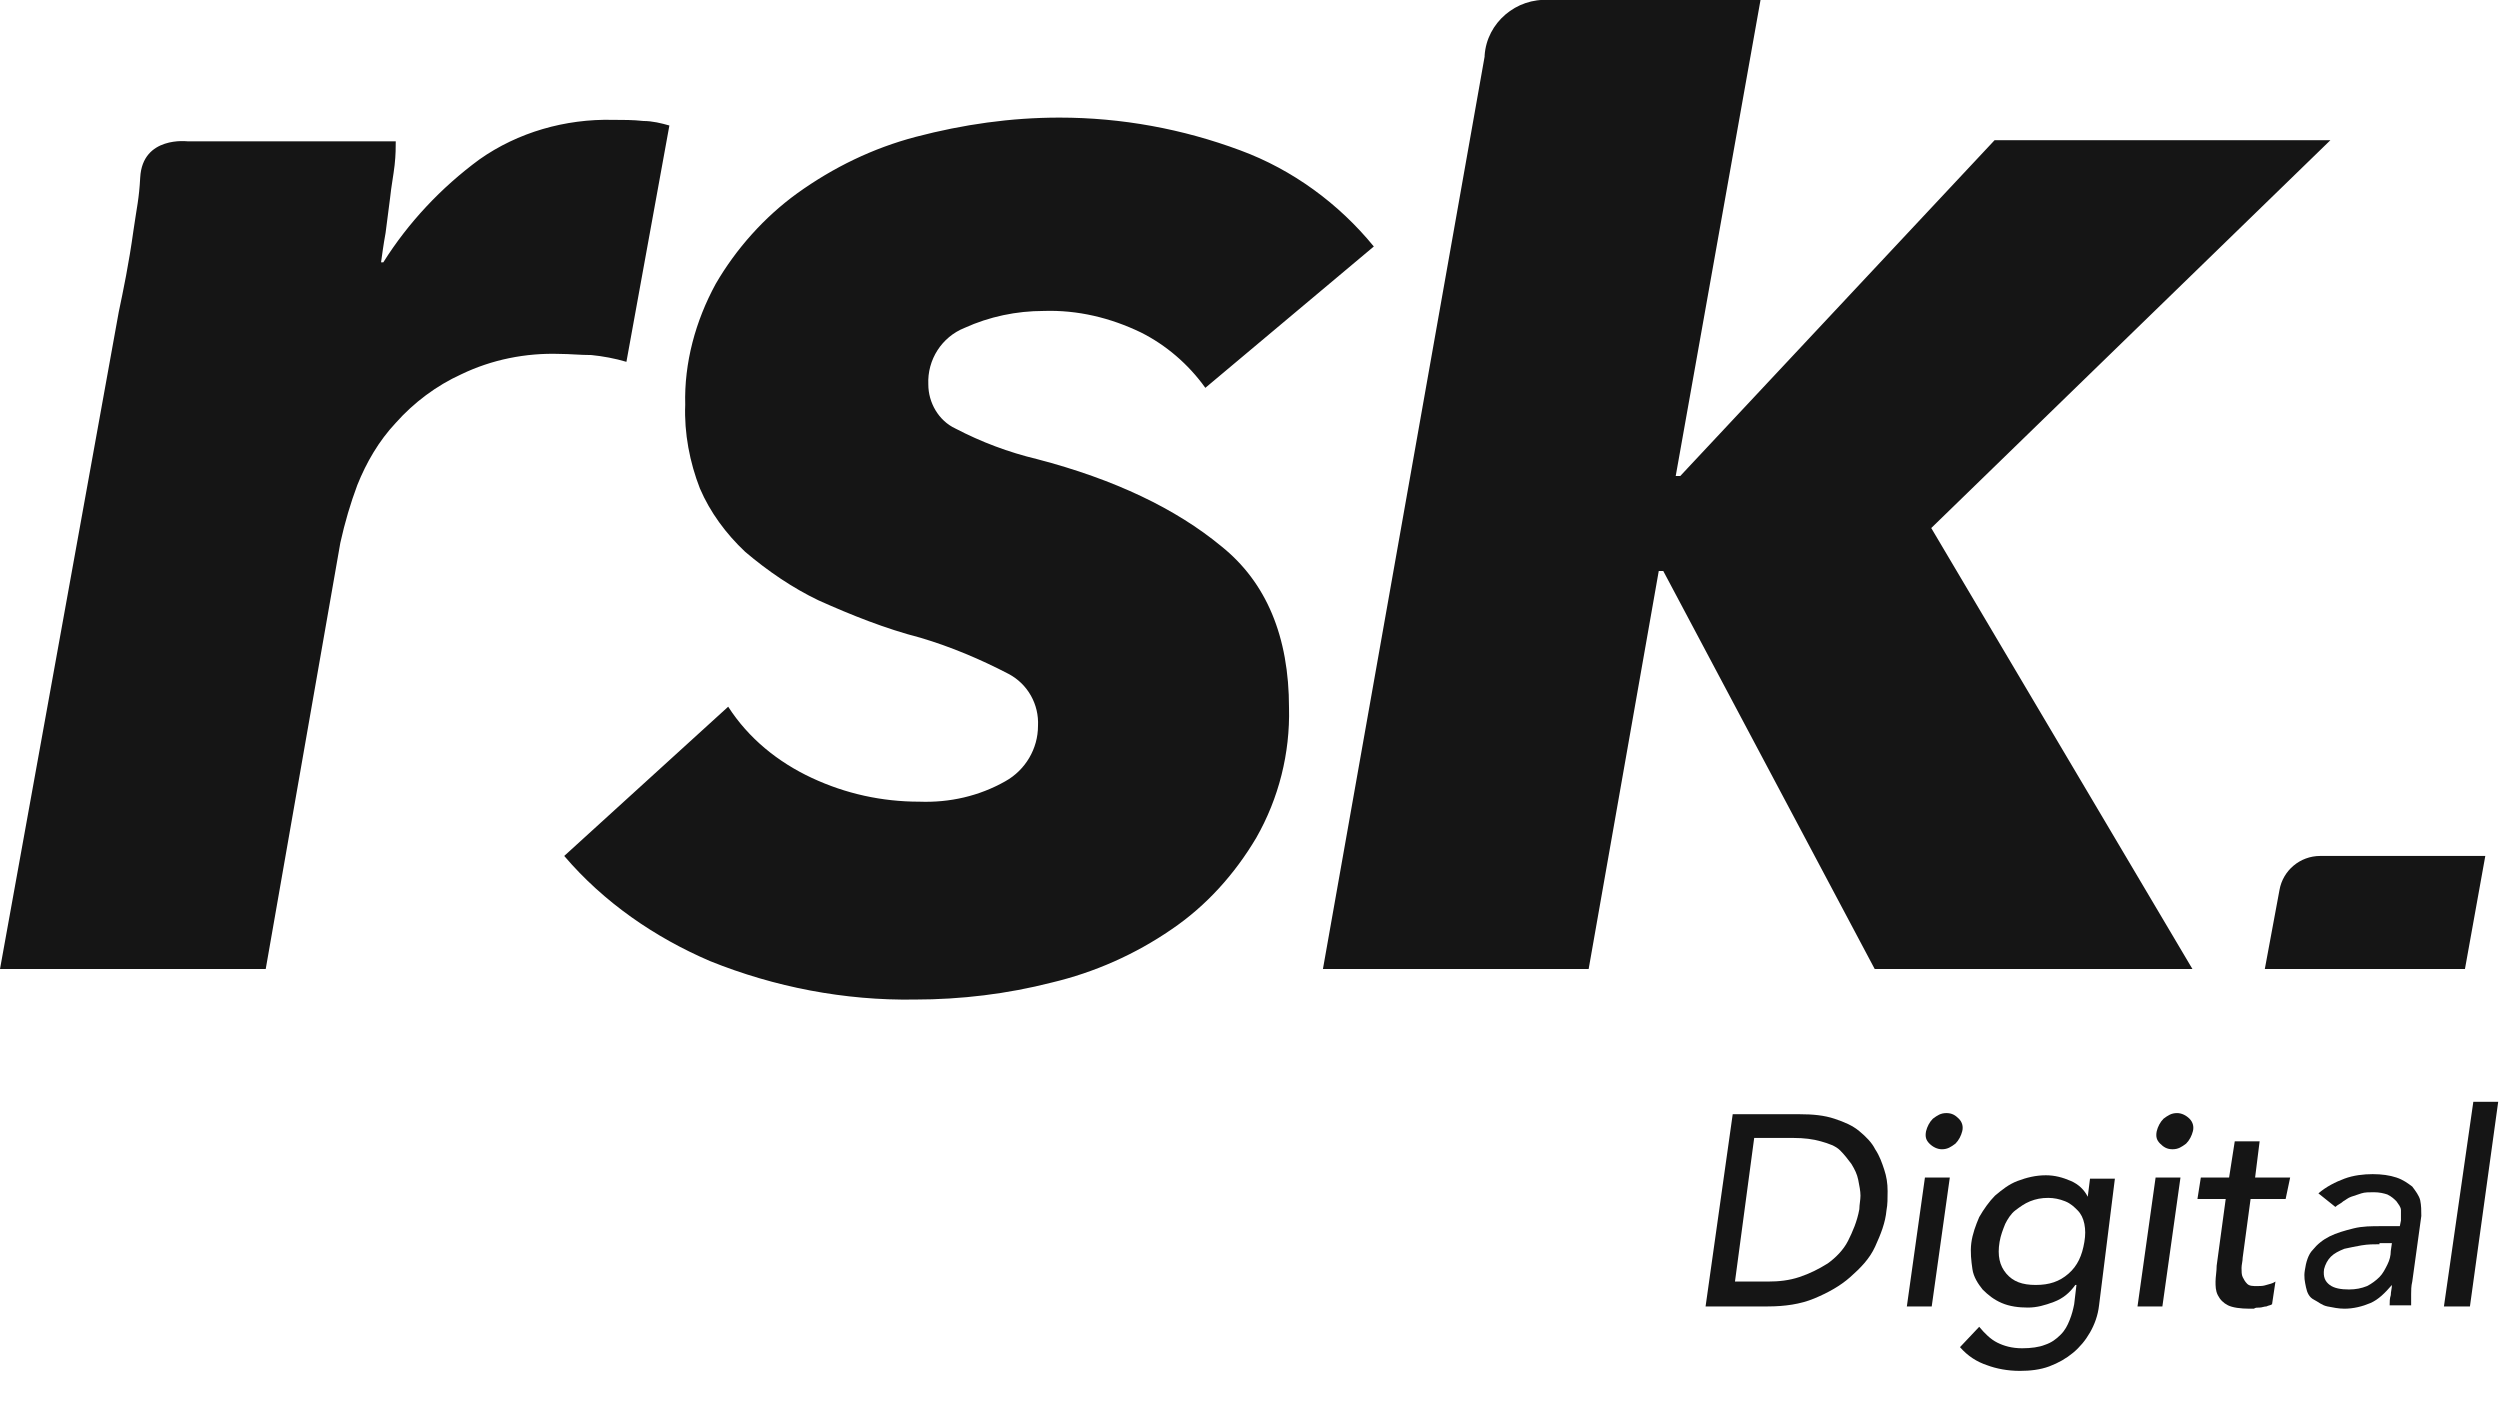 <?xml version="1.0" encoding="utf-8"?>
<!-- Generator: Adobe Illustrator 25.2.0, SVG Export Plug-In . SVG Version: 6.00 Build 0)  -->
<svg version="1.0" id="Ebene_1" xmlns="http://www.w3.org/2000/svg" xmlns:xlink="http://www.w3.org/1999/xlink" x="0px" y="0px"
	 width="221.1px" height="124.5px" viewBox="0 0 221.1 124.5" style="enable-background:new 0 0 221.1 124.5;" xml:space="preserve"
	>
<style type="text/css">
	.st0{fill:#151515;}
	.st1{enable-background:new    ;}
</style>
<g id="Gruppe_1313" transform="translate(-650.859 -1836.459)">
	<g id="Gruppe_1035" transform="translate(650.859 1836.459)">
		<path id="Pfad_134" class="st0" d="M200.3,85.7H218l1.8-10h-14.6c-1.8,0-3.3,1.3-3.6,3L200.3,85.7z"/>
		<path id="Pfad_135" class="st0" d="M193.9,85.7l-23.1-39l35.3-34.3h-29.7l-27.8,29.7h-0.4L155.7,0h-18.7c-2.9-0.2-5.5,2-5.7,4.9
			c0,0,0,0.1,0,0.1L117,85.7h23.5l6.2-35.2h0.4l18.7,35.2H193.9z M49.9,75.7c3.5,4.1,8,7.2,12.9,9.3c5.7,2.3,11.9,3.5,18.1,3.4
			c4.1,0,8.2-0.5,12.1-1.5c3.8-0.9,7.4-2.5,10.6-4.7c3.1-2.1,5.6-4.9,7.5-8.1c2-3.5,3-7.5,2.9-11.5c0-6.3-2-11.1-6-14.3
			c-4-3.3-9.4-5.9-16.3-7.7c-2.5-0.6-4.9-1.5-7.2-2.7c-1.5-0.7-2.4-2.3-2.4-3.9c-0.1-2.2,1.2-4.2,3.2-5c2.2-1,4.6-1.5,7-1.5
			c3-0.1,5.9,0.6,8.6,1.9c2.2,1.1,4.2,2.8,5.7,4.9l14.9-12.5c-3.1-3.8-7.2-6.8-11.8-8.5c-5.1-1.9-10.5-2.9-16-2.9
			c-4.3,0-8.5,0.6-12.7,1.7c-3.8,1-7.3,2.7-10.5,5c-2.9,2.1-5.4,4.9-7.2,8c-1.8,3.3-2.8,7-2.7,10.7c-0.1,2.5,0.4,5.1,1.3,7.4
			c0.9,2.1,2.3,4,4,5.6c2,1.7,4.2,3.2,6.5,4.3c2.9,1.3,5.9,2.5,9,3.3c2.7,0.8,5.3,1.9,7.8,3.2c1.7,0.9,2.7,2.7,2.6,4.6
			c0,2-1.1,3.9-2.9,4.9c-2.3,1.3-4.9,1.9-7.6,1.8c-3.3,0-6.5-0.7-9.5-2.1c-3-1.4-5.6-3.5-7.4-6.3L49.9,75.7z M33.7,23.2
			c0.1-0.7,0.2-1.5,0.4-2.6l0.4-3.1c0.1-1,0.3-2,0.4-2.9C35,13.7,35,13,35,12.5H16.6c0,0-4-0.5-4.2,3.2c-0.1,1.9-0.3,2.6-0.6,4.7
			c-0.4,2.9-0.9,5.3-1.3,7.2L0,85.7h23.5l6.6-37.7c0.4-1.8,0.9-3.5,1.5-5.1c0.8-2,1.9-3.9,3.4-5.5c1.6-1.8,3.6-3.3,5.8-4.3
			c2.7-1.3,5.7-1.9,8.7-1.8c0.9,0,1.8,0.1,2.8,0.1c1,0.1,2.1,0.3,3.1,0.6l3.8-20.9c-0.7-0.2-1.5-0.4-2.3-0.4
			c-0.9-0.1-1.8-0.1-2.7-0.1c-4.2-0.1-8.4,1.1-11.8,3.5c-3.4,2.5-6.3,5.6-8.5,9.1L33.7,23.2z"/>
	</g>
	<g class="st1">
		<path class="st0" d="M804.1,1935h2.2h3.7c1.2,0,2.2,0.1,3.1,0.4c0.9,0.3,1.6,0.6,2.2,1.1c0.6,0.5,1.1,1,1.4,1.6
			c0.4,0.6,0.6,1.2,0.8,1.8s0.3,1.2,0.3,1.9c0,0.6,0,1.2-0.1,1.7c-0.1,1.1-0.5,2.1-1,3.2s-1.3,1.9-2.2,2.7c-0.9,0.8-2,1.4-3.2,1.9
			c-1.2,0.5-2.6,0.7-4.1,0.7H804h-2.3L804.1,1935z M804.3,1949.8h2.9c1,0,1.9-0.1,2.8-0.4c0.9-0.3,1.7-0.7,2.5-1.2
			c0.7-0.5,1.4-1.2,1.8-2s0.8-1.7,1-2.8c0-0.4,0.1-0.8,0.1-1.2s-0.1-0.9-0.2-1.4s-0.3-0.9-0.6-1.4c-0.3-0.4-0.6-0.8-1-1.2
			s-1-0.6-1.7-0.8s-1.5-0.3-2.4-0.3h-3.5L804.3,1949.8z"/>
		<path class="st0" d="M821.1,1940.6h2.2l-1.6,11.4h-2.2L821.1,1940.6z M821.2,1936.5c0.1-0.4,0.3-0.8,0.6-1.1
			c0.4-0.3,0.7-0.5,1.2-0.5s0.8,0.2,1.1,0.5c0.3,0.3,0.4,0.7,0.3,1.1c-0.1,0.4-0.3,0.8-0.6,1.1c-0.4,0.3-0.7,0.5-1.2,0.5
			c-0.4,0-0.8-0.2-1.1-0.5C821.2,1937.3,821.1,1937,821.2,1936.5z"/>
		<path class="st0" d="M836.5,1951.9c-0.1,0.9-0.4,1.7-0.8,2.4c-0.4,0.7-0.9,1.3-1.5,1.8c-0.6,0.5-1.3,0.9-2.1,1.2s-1.7,0.4-2.6,0.4
			c-1.1,0-2.1-0.2-2.9-0.5c-0.9-0.3-1.7-0.8-2.4-1.6l1.7-1.8c0.5,0.6,1,1.1,1.6,1.4c0.6,0.3,1.3,0.5,2.2,0.5c0.8,0,1.5-0.1,2-0.3
			c0.6-0.2,1-0.5,1.4-0.9c0.4-0.4,0.6-0.8,0.8-1.3c0.2-0.5,0.3-0.9,0.4-1.4l0.2-1.7h-0.1c-0.5,0.7-1.1,1.2-1.9,1.5s-1.5,0.5-2.3,0.5
			c-0.8,0-1.6-0.1-2.3-0.4s-1.2-0.7-1.7-1.2c-0.4-0.5-0.8-1.1-0.9-1.8s-0.2-1.5-0.1-2.3c0.1-0.8,0.4-1.6,0.7-2.3
			c0.4-0.7,0.9-1.4,1.4-1.9c0.6-0.5,1.2-1,2-1.3c0.8-0.3,1.6-0.5,2.5-0.5c0.8,0,1.5,0.2,2.2,0.5c0.7,0.3,1.2,0.8,1.5,1.4h0l0.2-1.6
			h2.2L836.5,1951.9z M832,1942.4c-0.6,0-1.1,0.1-1.6,0.3c-0.5,0.2-0.9,0.5-1.3,0.8c-0.4,0.3-0.7,0.8-0.9,1.2
			c-0.2,0.5-0.4,1-0.5,1.6c-0.2,1.2,0,2.1,0.6,2.8c0.6,0.7,1.4,1,2.6,1c1.2,0,2.1-0.3,2.9-1c0.8-0.7,1.2-1.6,1.4-2.8
			c0.1-0.6,0.1-1.1,0-1.6c-0.1-0.5-0.3-0.9-0.6-1.2c-0.3-0.3-0.6-0.6-1.1-0.8C833,1942.5,832.5,1942.4,832,1942.4z"/>
		<path class="st0" d="M841.5,1940.6h2.2l-1.6,11.4h-2.2L841.5,1940.6z M841.6,1936.5c0.1-0.4,0.3-0.8,0.6-1.1
			c0.4-0.3,0.7-0.5,1.2-0.5c0.4,0,0.8,0.2,1.1,0.5c0.3,0.3,0.4,0.7,0.3,1.1c-0.1,0.4-0.3,0.8-0.6,1.1c-0.4,0.3-0.7,0.5-1.2,0.5
			s-0.8-0.2-1.1-0.5C841.6,1937.3,841.5,1937,841.6,1936.5z"/>
		<path class="st0" d="M853,1942.5h-3.1l-0.7,5.2c0,0.3-0.1,0.6-0.1,0.9c0,0.3,0,0.6,0.1,0.8c0.1,0.2,0.2,0.4,0.4,0.6
			c0.2,0.2,0.5,0.2,0.9,0.2c0.3,0,0.5,0,0.8-0.1s0.5-0.1,0.8-0.3l-0.3,2c-0.1,0.1-0.3,0.1-0.5,0.2c-0.2,0-0.4,0.1-0.6,0.1
			c-0.2,0-0.4,0-0.5,0.1c-0.2,0-0.3,0-0.4,0c-0.8,0-1.5-0.1-1.9-0.3c-0.4-0.2-0.7-0.5-0.9-0.9c-0.2-0.4-0.2-0.8-0.2-1.2
			s0.1-0.9,0.1-1.4l0.8-5.9h-2.5l0.3-1.9h2.5l0.5-3.2h2.2l-0.4,3.2h3.1L853,1942.5z"/>
		<path class="st0" d="M855.9,1942c0.7-0.6,1.5-1,2.3-1.3c0.8-0.3,1.7-0.4,2.5-0.4c0.8,0,1.5,0.1,2.1,0.3s1,0.5,1.4,0.8
			c0.3,0.4,0.6,0.8,0.7,1.2c0.1,0.5,0.1,0.9,0.1,1.4l-0.8,5.8c-0.1,0.4-0.1,0.8-0.1,1.1s0,0.7,0,1h-1.9c0-0.3,0-0.6,0.1-0.9
			c0-0.3,0.1-0.6,0.1-0.9h0c-0.6,0.7-1.2,1.3-1.9,1.6c-0.7,0.3-1.5,0.5-2.3,0.5c-0.5,0-1-0.1-1.5-0.2c-0.5-0.1-0.8-0.4-1.2-0.6
			s-0.6-0.6-0.7-1.1s-0.2-0.9-0.1-1.5c0.1-0.7,0.3-1.4,0.7-1.8c0.4-0.5,0.9-0.9,1.5-1.2c0.6-0.3,1.3-0.5,2.1-0.7s1.6-0.2,2.5-0.2
			h1.6l0.1-0.5c0-0.3,0-0.6,0-0.9s-0.2-0.5-0.4-0.8c-0.2-0.2-0.4-0.4-0.8-0.6c-0.3-0.1-0.7-0.2-1.2-0.2c-0.4,0-0.8,0-1.1,0.1
			c-0.3,0.1-0.6,0.2-0.9,0.3c-0.3,0.1-0.5,0.3-0.7,0.4c-0.2,0.2-0.5,0.3-0.7,0.5L855.9,1942z M861.3,1946.5c-0.5,0-1,0-1.6,0.1
			c-0.5,0.1-1.1,0.2-1.5,0.3c-0.5,0.2-0.9,0.4-1.2,0.7c-0.3,0.3-0.5,0.7-0.6,1.1c-0.1,0.7,0.1,1.1,0.5,1.4s1,0.4,1.7,0.4
			c0.6,0,1.1-0.1,1.6-0.3c0.4-0.2,0.8-0.5,1.1-0.8c0.3-0.3,0.5-0.7,0.7-1.1c0.2-0.4,0.3-0.8,0.3-1.2l0.1-0.7H861.3z"/>
		<path class="st0" d="M869.6,1933.9h2.2l-2.5,18.1H867L869.6,1933.9z"/>
	</g>
</g>
</svg>
